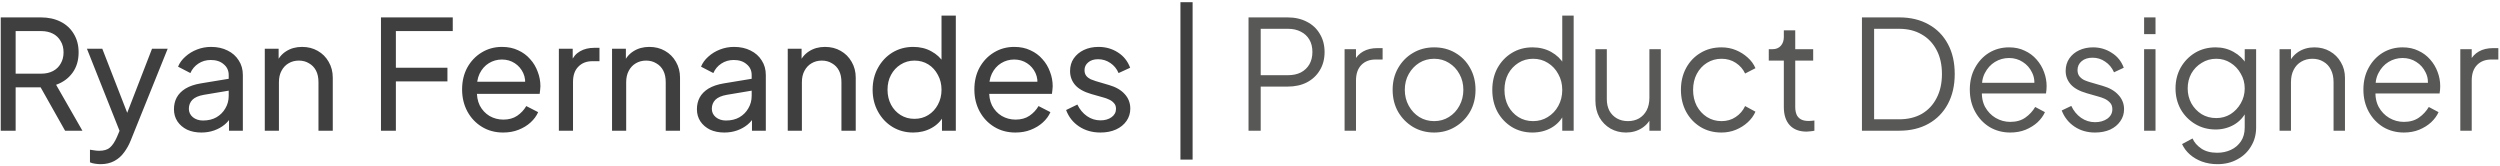 <svg xmlns="http://www.w3.org/2000/svg" width="1052" height="70" viewBox="0 0 1052 70" fill="none"><path d="M0.312 55V7.32H17.144C20.301 7.32 23.075 7.917 25.464 9.112C27.853 10.307 29.709 12.013 31.032 14.232C32.397 16.451 33.08 19.053 33.08 22.04C33.08 25.411 32.227 28.269 30.52 30.616C28.813 32.963 26.509 34.648 23.608 35.672L34.68 55H27.384L15.736 34.328L19.896 36.76H6.584V55H0.312ZM6.584 31H17.336C19.213 31 20.856 30.637 22.264 29.912C23.672 29.187 24.76 28.141 25.528 26.776C26.339 25.411 26.744 23.832 26.744 22.04C26.744 20.205 26.339 18.627 25.528 17.304C24.76 15.939 23.672 14.893 22.264 14.168C20.856 13.443 19.213 13.08 17.336 13.08H6.584V31ZM42.339 69.08C41.571 69.08 40.803 69.016 40.035 68.888C39.267 68.803 38.542 68.611 37.859 68.312V63C38.328 63.043 38.904 63.128 39.587 63.256C40.312 63.384 41.016 63.448 41.699 63.448C43.704 63.448 45.219 63 46.243 62.104C47.31 61.208 48.312 59.693 49.251 57.56L51.427 52.376L51.299 57.56L36.579 20.504H43.043L54.499 49.944H52.579L63.971 20.504H70.563L55.011 59.096C54.286 60.931 53.347 62.616 52.195 64.152C51.086 65.688 49.72 66.883 48.099 67.736C46.478 68.632 44.558 69.08 42.339 69.08ZM84.72 55.768C82.459 55.768 80.453 55.363 78.704 54.552C76.997 53.699 75.653 52.547 74.672 51.096C73.691 49.603 73.2 47.896 73.2 45.976C73.2 44.141 73.584 42.499 74.352 41.048C75.163 39.555 76.4 38.296 78.064 37.272C79.771 36.248 81.904 35.523 84.464 35.096L97.264 32.984V37.976L85.808 39.896C83.589 40.28 81.968 40.984 80.944 42.008C79.963 43.032 79.472 44.291 79.472 45.784C79.472 47.192 80.027 48.365 81.136 49.304C82.288 50.243 83.717 50.712 85.424 50.712C87.6 50.712 89.477 50.264 91.056 49.368C92.677 48.429 93.936 47.171 94.832 45.592C95.771 44.013 96.24 42.264 96.24 40.344V31.576C96.24 29.699 95.536 28.184 94.128 27.032C92.763 25.837 90.949 25.24 88.688 25.24C86.725 25.24 84.976 25.752 83.44 26.776C81.947 27.757 80.837 29.08 80.112 30.744L74.928 28.056C75.568 26.477 76.592 25.069 78 23.832C79.408 22.552 81.051 21.549 82.928 20.824C84.805 20.099 86.768 19.736 88.816 19.736C91.461 19.736 93.787 20.248 95.792 21.272C97.797 22.253 99.355 23.64 100.464 25.432C101.616 27.181 102.192 29.229 102.192 31.576V55H96.368V48.472L97.456 48.856C96.731 50.221 95.749 51.416 94.512 52.44C93.275 53.464 91.824 54.275 90.16 54.872C88.496 55.469 86.683 55.768 84.72 55.768ZM111.421 55V20.504H117.245V27.224L116.285 26.648C117.138 24.472 118.503 22.787 120.381 21.592C122.301 20.355 124.541 19.736 127.101 19.736C129.575 19.736 131.773 20.291 133.693 21.4C135.655 22.509 137.191 24.045 138.301 26.008C139.453 27.971 140.029 30.189 140.029 32.664V55H134.013V34.584C134.013 32.664 133.671 31.043 132.989 29.72C132.306 28.397 131.325 27.373 130.045 26.648C128.807 25.88 127.378 25.496 125.757 25.496C124.135 25.496 122.685 25.88 121.405 26.648C120.167 27.373 119.186 28.419 118.461 29.784C117.735 31.107 117.373 32.707 117.373 34.584V55H111.421ZM160.312 55V7.32H190.52V13.08H166.584V28.504H188.28V34.264H166.584V55H160.312ZM211.73 55.768C208.402 55.768 205.437 54.979 202.834 53.4C200.231 51.821 198.183 49.667 196.69 46.936C195.197 44.163 194.45 41.069 194.45 37.656C194.45 34.2 195.175 31.128 196.626 28.44C198.119 25.752 200.125 23.64 202.642 22.104C205.202 20.525 208.061 19.736 211.218 19.736C213.778 19.736 216.039 20.205 218.002 21.144C220.007 22.04 221.693 23.277 223.058 24.856C224.466 26.392 225.533 28.163 226.258 30.168C227.026 32.131 227.41 34.179 227.41 36.312C227.41 36.781 227.367 37.315 227.282 37.912C227.239 38.467 227.175 39 227.09 39.512H198.802V34.392H223.634L220.818 36.696C221.202 34.477 220.989 32.493 220.178 30.744C219.367 28.995 218.173 27.608 216.594 26.584C215.015 25.56 213.223 25.048 211.218 25.048C209.213 25.048 207.378 25.56 205.714 26.584C204.05 27.608 202.749 29.08 201.81 31C200.914 32.877 200.551 35.117 200.722 37.72C200.551 40.237 200.935 42.456 201.874 44.376C202.855 46.253 204.221 47.725 205.97 48.792C207.762 49.816 209.703 50.328 211.794 50.328C214.098 50.328 216.039 49.795 217.618 48.728C219.197 47.661 220.477 46.296 221.458 44.632L226.45 47.192C225.767 48.771 224.701 50.221 223.25 51.544C221.842 52.824 220.157 53.848 218.194 54.616C216.274 55.384 214.119 55.768 211.73 55.768ZM235.171 55V20.504H240.995V26.84L240.355 25.944C241.165 23.981 242.403 22.531 244.067 21.592C245.731 20.611 247.757 20.12 250.147 20.12H252.259V25.752H249.251C246.819 25.752 244.856 26.52 243.363 28.056C241.869 29.549 241.123 31.683 241.123 34.456V55H235.171ZM257.546 55V20.504H263.37V27.224L262.41 26.648C263.263 24.472 264.628 22.787 266.506 21.592C268.426 20.355 270.666 19.736 273.226 19.736C275.7 19.736 277.898 20.291 279.818 21.4C281.78 22.509 283.316 24.045 284.426 26.008C285.578 27.971 286.154 30.189 286.154 32.664V55H280.138V34.584C280.138 32.664 279.796 31.043 279.114 29.72C278.431 28.397 277.45 27.373 276.17 26.648C274.932 25.88 273.503 25.496 271.882 25.496C270.26 25.496 268.81 25.88 267.53 26.648C266.292 27.373 265.311 28.419 264.586 29.784C263.86 31.107 263.498 32.707 263.498 34.584V55H257.546ZM304.783 55.768C302.521 55.768 300.516 55.363 298.767 54.552C297.06 53.699 295.716 52.547 294.735 51.096C293.753 49.603 293.263 47.896 293.263 45.976C293.263 44.141 293.647 42.499 294.415 41.048C295.225 39.555 296.463 38.296 298.127 37.272C299.833 36.248 301.967 35.523 304.527 35.096L317.327 32.984V37.976L305.871 39.896C303.652 40.28 302.031 40.984 301.007 42.008C300.025 43.032 299.535 44.291 299.535 45.784C299.535 47.192 300.089 48.365 301.199 49.304C302.351 50.243 303.78 50.712 305.487 50.712C307.663 50.712 309.54 50.264 311.119 49.368C312.74 48.429 313.999 47.171 314.895 45.592C315.833 44.013 316.303 42.264 316.303 40.344V31.576C316.303 29.699 315.599 28.184 314.191 27.032C312.825 25.837 311.012 25.24 308.751 25.24C306.788 25.24 305.039 25.752 303.503 26.776C302.009 27.757 300.9 29.08 300.175 30.744L294.991 28.056C295.631 26.477 296.655 25.069 298.062 23.832C299.471 22.552 301.113 21.549 302.991 20.824C304.868 20.099 306.831 19.736 308.878 19.736C311.524 19.736 313.849 20.248 315.855 21.272C317.86 22.253 319.417 23.64 320.527 25.432C321.679 27.181 322.255 29.229 322.255 31.576V55H316.431V48.472L317.519 48.856C316.793 50.221 315.812 51.416 314.575 52.44C313.337 53.464 311.887 54.275 310.223 54.872C308.559 55.469 306.745 55.768 304.783 55.768ZM331.483 55V20.504H337.307V27.224L336.347 26.648C337.2 24.472 338.566 22.787 340.443 21.592C342.363 20.355 344.603 19.736 347.163 19.736C349.638 19.736 351.835 20.291 353.755 21.4C355.718 22.509 357.254 24.045 358.363 26.008C359.515 27.971 360.091 30.189 360.091 32.664V55H354.075V34.584C354.075 32.664 353.734 31.043 353.051 29.72C352.368 28.397 351.387 27.373 350.107 26.648C348.87 25.88 347.44 25.496 345.819 25.496C344.198 25.496 342.747 25.88 341.467 26.648C340.23 27.373 339.248 28.419 338.523 29.784C337.798 31.107 337.435 32.707 337.435 34.584V55H331.483ZM384.288 55.768C381.045 55.768 378.123 54.979 375.52 53.4C372.96 51.821 370.933 49.667 369.44 46.936C367.947 44.205 367.2 41.155 367.2 37.784C367.2 34.328 367.947 31.256 369.44 28.568C370.933 25.837 372.96 23.683 375.52 22.104C378.123 20.525 381.045 19.736 384.288 19.736C387.147 19.736 389.685 20.355 391.904 21.592C394.123 22.787 395.872 24.408 397.152 26.456L396.192 27.928V6.552H402.208V55H396.384V47.64L397.152 48.664C395.957 50.925 394.208 52.675 391.904 53.912C389.643 55.149 387.104 55.768 384.288 55.768ZM384.8 50.008C386.976 50.008 388.917 49.475 390.624 48.408C392.331 47.341 393.675 45.891 394.656 44.056C395.68 42.179 396.192 40.088 396.192 37.784C396.192 35.437 395.68 33.347 394.656 31.512C393.675 29.635 392.331 28.163 390.624 27.096C388.917 26.029 386.976 25.496 384.8 25.496C382.667 25.496 380.725 26.051 378.976 27.16C377.269 28.227 375.925 29.677 374.944 31.512C373.963 33.304 373.472 35.395 373.472 37.784C373.472 40.088 373.963 42.179 374.944 44.056C375.925 45.891 377.269 47.341 378.976 48.408C380.683 49.475 382.624 50.008 384.8 50.008ZM427.293 55.768C423.965 55.768 420.999 54.979 418.397 53.4C415.794 51.821 413.746 49.667 412.253 46.936C410.759 44.163 410.013 41.069 410.013 37.656C410.013 34.2 410.738 31.128 412.189 28.44C413.682 25.752 415.687 23.64 418.205 22.104C420.765 20.525 423.623 19.736 426.781 19.736C429.341 19.736 431.602 20.205 433.565 21.144C435.57 22.04 437.255 23.277 438.621 24.856C440.029 26.392 441.095 28.163 441.821 30.168C442.589 32.131 442.972 34.179 442.972 36.312C442.972 36.781 442.93 37.315 442.845 37.912C442.802 38.467 442.738 39 442.653 39.512H414.365V34.392H439.197L436.381 36.696C436.765 34.477 436.551 32.493 435.741 30.744C434.93 28.995 433.735 27.608 432.157 26.584C430.578 25.56 428.786 25.048 426.781 25.048C424.775 25.048 422.941 25.56 421.277 26.584C419.613 27.608 418.311 29.08 417.373 31C416.477 32.877 416.114 35.117 416.285 37.72C416.114 40.237 416.498 42.456 417.437 44.376C418.418 46.253 419.783 47.725 421.533 48.792C423.325 49.816 425.266 50.328 427.357 50.328C429.661 50.328 431.602 49.795 433.181 48.728C434.759 47.661 436.039 46.296 437.021 44.632L442.013 47.192C441.33 48.771 440.263 50.221 438.812 51.544C437.405 52.824 435.719 53.848 433.757 54.616C431.837 55.384 429.682 55.768 427.293 55.768ZM463.085 55.768C459.629 55.768 456.621 54.915 454.061 53.208C451.501 51.501 449.688 49.197 448.621 46.296L453.357 43.992C454.338 46.04 455.682 47.661 457.389 48.856C459.096 50.051 460.994 50.648 463.085 50.648C464.962 50.648 466.52 50.2 467.757 49.304C468.994 48.408 469.613 47.235 469.613 45.784C469.613 44.76 469.314 43.949 468.717 43.352C468.162 42.712 467.48 42.221 466.669 41.88C465.858 41.496 465.112 41.219 464.429 41.048L459.245 39.576C456.13 38.68 453.848 37.4 452.397 35.736C450.989 34.072 450.285 32.131 450.285 29.912C450.285 27.864 450.797 26.093 451.821 24.6C452.888 23.064 454.317 21.869 456.109 21.016C457.944 20.163 459.992 19.736 462.253 19.736C465.282 19.736 467.992 20.504 470.381 22.04C472.813 23.576 474.541 25.731 475.565 28.504L470.701 30.744C469.933 28.952 468.781 27.544 467.245 26.52C465.709 25.453 463.981 24.92 462.061 24.92C460.312 24.92 458.925 25.368 457.901 26.264C456.877 27.117 456.365 28.205 456.365 29.528C456.365 30.509 456.621 31.32 457.133 31.96C457.645 32.557 458.264 33.027 458.989 33.368C459.714 33.667 460.418 33.923 461.101 34.136L466.733 35.8C469.549 36.611 471.725 37.869 473.261 39.576C474.84 41.283 475.629 43.331 475.629 45.72C475.629 47.64 475.096 49.368 474.029 50.904C472.962 52.44 471.49 53.635 469.613 54.488C467.736 55.341 465.56 55.768 463.085 55.768ZM496.728 67.16V0.92H501.848V67.16H496.728Z" fill="#3F3F3F"></path><path d="M525.382 55V7.32H541.766C544.881 7.32 547.611 7.939 549.958 9.176C552.305 10.371 554.118 12.077 555.398 14.296C556.721 16.472 557.382 19.011 557.382 21.912C557.382 24.813 556.721 27.352 555.398 29.528C554.118 31.704 552.305 33.411 549.958 34.648C547.654 35.843 544.923 36.44 541.766 36.44H530.502V55H525.382ZM530.502 31.64H542.022C544.07 31.64 545.862 31.256 547.398 30.488C548.934 29.677 550.129 28.547 550.982 27.096C551.835 25.603 552.262 23.853 552.262 21.848C552.262 19.843 551.835 18.115 550.982 16.664C550.129 15.213 548.934 14.104 547.398 13.336C545.862 12.525 544.07 12.12 542.022 12.12H530.502V31.64ZM565.803 55V20.696H570.603V26.328L569.963 25.496C570.774 23.875 571.99 22.595 573.611 21.656C575.275 20.717 577.28 20.248 579.627 20.248H581.803V25.048H578.795C576.32 25.048 574.336 25.816 572.843 27.352C571.35 28.888 570.603 31.064 570.603 33.88V55H565.803ZM603.492 55.768C600.249 55.768 597.305 55 594.66 53.464C592.015 51.885 589.903 49.752 588.324 47.064C586.788 44.333 586.02 41.24 586.02 37.784C586.02 34.371 586.788 31.32 588.324 28.632C589.86 25.944 591.929 23.832 594.532 22.296C597.177 20.717 600.164 19.928 603.492 19.928C606.82 19.928 609.785 20.696 612.388 22.232C615.033 23.768 617.103 25.88 618.596 28.568C620.132 31.256 620.9 34.328 620.9 37.784C620.9 41.283 620.111 44.397 618.532 47.128C616.953 49.816 614.841 51.928 612.196 53.464C609.593 55 606.692 55.768 603.492 55.768ZM603.492 50.968C605.796 50.968 607.865 50.392 609.7 49.24C611.577 48.088 613.049 46.509 614.116 44.504C615.225 42.499 615.78 40.259 615.78 37.784C615.78 35.309 615.225 33.091 614.116 31.128C613.049 29.165 611.577 27.608 609.7 26.456C607.865 25.304 605.796 24.728 603.492 24.728C601.188 24.728 599.097 25.304 597.22 26.456C595.385 27.608 593.913 29.165 592.804 31.128C591.695 33.091 591.14 35.309 591.14 37.784C591.14 40.259 591.695 42.499 592.804 44.504C593.913 46.509 595.385 48.088 597.22 49.24C599.097 50.392 601.188 50.968 603.492 50.968ZM644.854 55.768C641.654 55.768 638.774 55 636.214 53.464C633.654 51.885 631.627 49.752 630.134 47.064C628.683 44.333 627.958 41.261 627.958 37.848C627.958 34.392 628.683 31.32 630.134 28.632C631.627 25.944 633.632 23.832 636.15 22.296C638.71 20.717 641.611 19.928 644.854 19.928C647.798 19.928 650.422 20.568 652.726 21.848C655.03 23.128 656.843 24.856 658.166 27.032L657.398 28.376V6.552H662.198V55H657.398V47.32L658.166 48.024C656.971 50.499 655.179 52.419 652.79 53.784C650.443 55.107 647.798 55.768 644.854 55.768ZM645.11 50.968C647.414 50.968 649.483 50.392 651.318 49.24C653.195 48.088 654.667 46.531 655.734 44.568C656.843 42.563 657.398 40.323 657.398 37.848C657.398 35.373 656.843 33.155 655.734 31.192C654.667 29.187 653.195 27.608 651.318 26.456C649.483 25.304 647.414 24.728 645.11 24.728C642.848 24.728 640.8 25.304 638.966 26.456C637.131 27.608 635.68 29.165 634.614 31.128C633.59 33.091 633.078 35.331 633.078 37.848C633.078 40.323 633.59 42.563 634.614 44.568C635.68 46.531 637.11 48.088 638.902 49.24C640.736 50.392 642.806 50.968 645.11 50.968ZM684.213 55.768C681.824 55.768 679.648 55.213 677.685 54.104C675.722 52.952 674.165 51.373 673.013 49.368C671.904 47.32 671.349 44.973 671.349 42.328V20.696H676.149V41.752C676.149 43.587 676.512 45.208 677.237 46.616C678.005 47.981 679.05 49.048 680.373 49.816C681.738 50.584 683.296 50.968 685.045 50.968C686.794 50.968 688.352 50.584 689.717 49.816C691.082 49.005 692.149 47.875 692.917 46.424C693.685 44.931 694.069 43.16 694.069 41.112V20.696H698.869V55H694.069V48.344L695.157 48.6C694.346 50.819 692.96 52.568 690.997 53.848C689.034 55.128 686.773 55.768 684.213 55.768ZM724.421 55.768C721.05 55.768 718.085 54.979 715.525 53.4C712.965 51.821 710.959 49.688 709.509 47C708.058 44.269 707.333 41.197 707.333 37.784C707.333 34.371 708.058 31.32 709.509 28.632C710.959 25.944 712.965 23.832 715.525 22.296C718.085 20.717 721.05 19.928 724.421 19.928C726.554 19.928 728.559 20.312 730.437 21.08C732.314 21.848 733.978 22.893 735.429 24.216C736.879 25.496 737.967 26.989 738.693 28.696L734.341 30.936C733.487 29.101 732.186 27.608 730.437 26.456C728.687 25.304 726.682 24.728 724.421 24.728C722.159 24.728 720.111 25.304 718.277 26.456C716.485 27.565 715.055 29.123 713.989 31.128C712.965 33.091 712.453 35.331 712.453 37.848C712.453 40.323 712.965 42.563 713.989 44.568C715.055 46.531 716.485 48.088 718.277 49.24C720.111 50.392 722.159 50.968 724.421 50.968C726.682 50.968 728.666 50.392 730.373 49.24C732.122 48.088 733.445 46.552 734.341 44.632L738.693 47C737.967 48.664 736.879 50.157 735.429 51.48C733.978 52.803 732.314 53.848 730.437 54.616C728.559 55.384 726.554 55.768 724.421 55.768ZM760.236 55.384C757.164 55.384 754.796 54.488 753.132 52.696C751.468 50.904 750.635 48.344 750.635 45.016V25.496H744.299V20.696H745.9C747.35 20.696 748.502 20.227 749.356 19.288C750.209 18.307 750.635 17.091 750.635 15.64V12.76H755.436V20.696H762.988V25.496H755.436V45.016C755.436 46.168 755.606 47.192 755.948 48.088C756.289 48.941 756.865 49.624 757.676 50.136C758.529 50.648 759.66 50.904 761.068 50.904C761.409 50.904 761.814 50.883 762.284 50.84C762.753 50.797 763.158 50.755 763.5 50.712V55C762.988 55.128 762.412 55.213 761.772 55.256C761.132 55.341 760.62 55.384 760.236 55.384ZM783.507 55V7.32H799.187C803.923 7.32 808.04 8.301 811.539 10.264C815.038 12.184 817.747 14.936 819.667 18.52C821.587 22.061 822.547 26.264 822.547 31.128C822.547 35.949 821.587 40.152 819.667 43.736C817.747 47.32 815.038 50.093 811.539 52.056C808.04 54.019 803.923 55 799.187 55H783.507ZM788.627 50.2H799.187C802.856 50.2 806.035 49.432 808.723 47.896C811.411 46.317 813.48 44.099 814.931 41.24C816.424 38.381 817.171 35.011 817.171 31.128C817.171 27.245 816.424 23.896 814.931 21.08C813.438 18.221 811.347 16.024 808.659 14.488C805.971 12.909 802.814 12.12 799.187 12.12H788.627V50.2ZM845.919 55.768C842.719 55.768 839.818 55 837.215 53.464C834.655 51.885 832.628 49.731 831.135 47C829.642 44.269 828.895 41.176 828.895 37.72C828.895 34.264 829.62 31.213 831.071 28.568C832.522 25.88 834.484 23.768 836.959 22.232C839.476 20.696 842.292 19.928 845.407 19.928C847.882 19.928 850.079 20.397 851.999 21.336C853.962 22.232 855.626 23.469 856.991 25.048C858.356 26.584 859.402 28.333 860.127 30.296C860.852 32.216 861.215 34.2 861.215 36.248C861.215 36.675 861.194 37.165 861.151 37.72C861.108 38.232 861.044 38.765 860.959 39.32H831.967V34.84H858.207L855.903 36.76C856.287 34.413 856.01 32.323 855.071 30.488C854.175 28.611 852.874 27.139 851.167 26.072C849.46 24.963 847.54 24.408 845.407 24.408C843.274 24.408 841.29 24.963 839.455 26.072C837.663 27.181 836.255 28.739 835.231 30.744C834.207 32.707 833.802 35.053 834.015 37.784C833.802 40.515 834.228 42.904 835.295 44.952C836.404 46.957 837.898 48.515 839.775 49.624C841.695 50.733 843.743 51.288 845.919 51.288C848.436 51.288 850.548 50.691 852.255 49.496C853.962 48.301 855.348 46.808 856.415 45.016L860.511 47.192C859.828 48.728 858.783 50.157 857.375 51.48C855.967 52.76 854.282 53.805 852.319 54.616C850.399 55.384 848.266 55.768 845.919 55.768ZM881.582 55.768C878.297 55.768 875.417 54.936 872.942 53.272C870.467 51.608 868.675 49.347 867.566 46.488L871.598 44.568C872.579 46.659 873.945 48.323 875.694 49.56C877.486 50.797 879.449 51.416 881.582 51.416C883.63 51.416 885.358 50.925 886.766 49.944C888.174 48.92 888.878 47.597 888.878 45.976C888.878 44.781 888.537 43.843 887.854 43.16C887.171 42.435 886.382 41.88 885.486 41.496C884.59 41.112 883.801 40.835 883.118 40.664L878.19 39.256C875.033 38.36 872.75 37.101 871.342 35.48C869.934 33.859 869.23 31.981 869.23 29.848C869.23 27.843 869.742 26.093 870.766 24.6C871.79 23.107 873.177 21.955 874.926 21.144C876.675 20.333 878.617 19.928 880.75 19.928C883.651 19.928 886.275 20.696 888.622 22.232C891.011 23.725 892.697 25.816 893.678 28.504L889.582 30.424C888.729 28.504 887.491 27.011 885.87 25.944C884.291 24.835 882.521 24.28 880.558 24.28C878.638 24.28 877.102 24.771 875.95 25.752C874.798 26.733 874.222 27.971 874.222 29.464C874.222 30.616 874.521 31.533 875.118 32.216C875.715 32.899 876.398 33.411 877.166 33.752C877.977 34.093 878.681 34.349 879.278 34.52L884.974 36.184C887.747 36.995 889.902 38.253 891.438 39.96C893.017 41.667 893.806 43.672 893.806 45.976C893.806 47.853 893.273 49.539 892.206 51.032C891.182 52.525 889.753 53.699 887.918 54.552C886.083 55.363 883.971 55.768 881.582 55.768ZM902.241 55V20.696H907.041V55H902.241ZM902.241 14.36V7.32H907.041V14.36H902.241ZM933.122 69.08C930.775 69.08 928.599 68.717 926.594 67.992C924.631 67.267 922.924 66.264 921.474 64.984C920.066 63.747 918.978 62.296 918.21 60.632L922.626 58.264C923.308 59.885 924.524 61.293 926.274 62.488C928.023 63.683 930.263 64.28 932.994 64.28C935.084 64.28 937.004 63.875 938.754 63.064C940.503 62.253 941.911 61.059 942.978 59.48C944.044 57.901 944.578 55.96 944.578 53.656V46.04L945.346 46.744C944.151 49.219 942.38 51.139 940.034 52.504C937.687 53.827 935.127 54.488 932.354 54.488C929.154 54.488 926.274 53.72 923.714 52.184C921.154 50.648 919.127 48.579 917.634 45.976C916.183 43.331 915.458 40.408 915.458 37.208C915.458 33.965 916.183 31.043 917.634 28.44C919.127 25.837 921.132 23.768 923.65 22.232C926.21 20.696 929.111 19.928 932.354 19.928C935.127 19.928 937.644 20.568 939.906 21.848C942.21 23.128 944.023 24.856 945.346 27.032L944.578 28.376V20.696H949.378V53.656C949.378 56.6 948.674 59.224 947.266 61.528C945.9 63.875 943.98 65.709 941.506 67.032C939.074 68.397 936.279 69.08 933.122 69.08ZM932.61 49.688C934.828 49.688 936.834 49.133 938.626 48.024C940.418 46.872 941.847 45.357 942.914 43.48C944.023 41.56 944.578 39.469 944.578 37.208C944.578 34.947 944.023 32.877 942.914 31C941.847 29.08 940.418 27.565 938.626 26.456C936.834 25.304 934.828 24.728 932.61 24.728C930.348 24.728 928.3 25.304 926.466 26.456C924.631 27.565 923.18 29.059 922.114 30.936C921.09 32.813 920.578 34.904 920.578 37.208C920.578 39.469 921.09 41.56 922.114 43.48C923.18 45.357 924.61 46.872 926.402 48.024C928.236 49.133 930.306 49.688 932.61 49.688ZM959.241 55V20.696H964.041V27.352L962.953 27.096C963.806 24.877 965.193 23.128 967.113 21.848C969.075 20.568 971.337 19.928 973.897 19.928C976.329 19.928 978.505 20.483 980.425 21.592C982.387 22.701 983.923 24.237 985.033 26.2C986.185 28.12 986.761 30.296 986.761 32.728V55H981.961V34.584C981.961 32.493 981.577 30.723 980.809 29.272C980.083 27.821 979.038 26.712 977.673 25.944C976.35 25.133 974.814 24.728 973.065 24.728C971.315 24.728 969.758 25.133 968.393 25.944C967.027 26.712 965.961 27.843 965.193 29.336C964.425 30.787 964.041 32.536 964.041 34.584V55H959.241ZM1011.54 55.768C1008.34 55.768 1005.44 55 1002.84 53.464C1000.28 51.885 998.253 49.731 996.76 47C995.267 44.269 994.52 41.176 994.52 37.72C994.52 34.264 995.245 31.213 996.696 28.568C998.147 25.88 1000.11 23.768 1002.58 22.232C1005.1 20.696 1007.92 19.928 1011.03 19.928C1013.51 19.928 1015.7 20.397 1017.62 21.336C1019.59 22.232 1021.25 23.469 1022.62 25.048C1023.98 26.584 1025.03 28.333 1025.75 30.296C1026.48 32.216 1026.84 34.2 1026.84 36.248C1026.84 36.675 1026.82 37.165 1026.78 37.72C1026.73 38.232 1026.67 38.765 1026.58 39.32H997.592V34.84H1023.83L1021.53 36.76C1021.91 34.413 1021.63 32.323 1020.7 30.488C1019.8 28.611 1018.5 27.139 1016.79 26.072C1015.09 24.963 1013.17 24.408 1011.03 24.408C1008.9 24.408 1006.91 24.963 1005.08 26.072C1003.29 27.181 1001.88 28.739 1000.86 30.744C999.832 32.707 999.427 35.053 999.64 37.784C999.427 40.515 999.853 42.904 1000.92 44.952C1002.03 46.957 1003.52 48.515 1005.4 49.624C1007.32 50.733 1009.37 51.288 1011.54 51.288C1014.06 51.288 1016.17 50.691 1017.88 49.496C1019.59 48.301 1020.97 46.808 1022.04 45.016L1026.14 47.192C1025.45 48.728 1024.41 50.157 1023 51.48C1021.59 52.76 1019.91 53.805 1017.94 54.616C1016.02 55.384 1013.89 55.768 1011.54 55.768ZM1035.3 55V20.696H1040.1V26.328L1039.46 25.496C1040.27 23.875 1041.49 22.595 1043.11 21.656C1044.78 20.717 1046.78 20.248 1049.13 20.248H1051.3V25.048H1048.3C1045.82 25.048 1043.84 25.816 1042.34 27.352C1040.85 28.888 1040.1 31.064 1040.1 33.88V55H1035.3Z" fill="#585856"></path></svg>